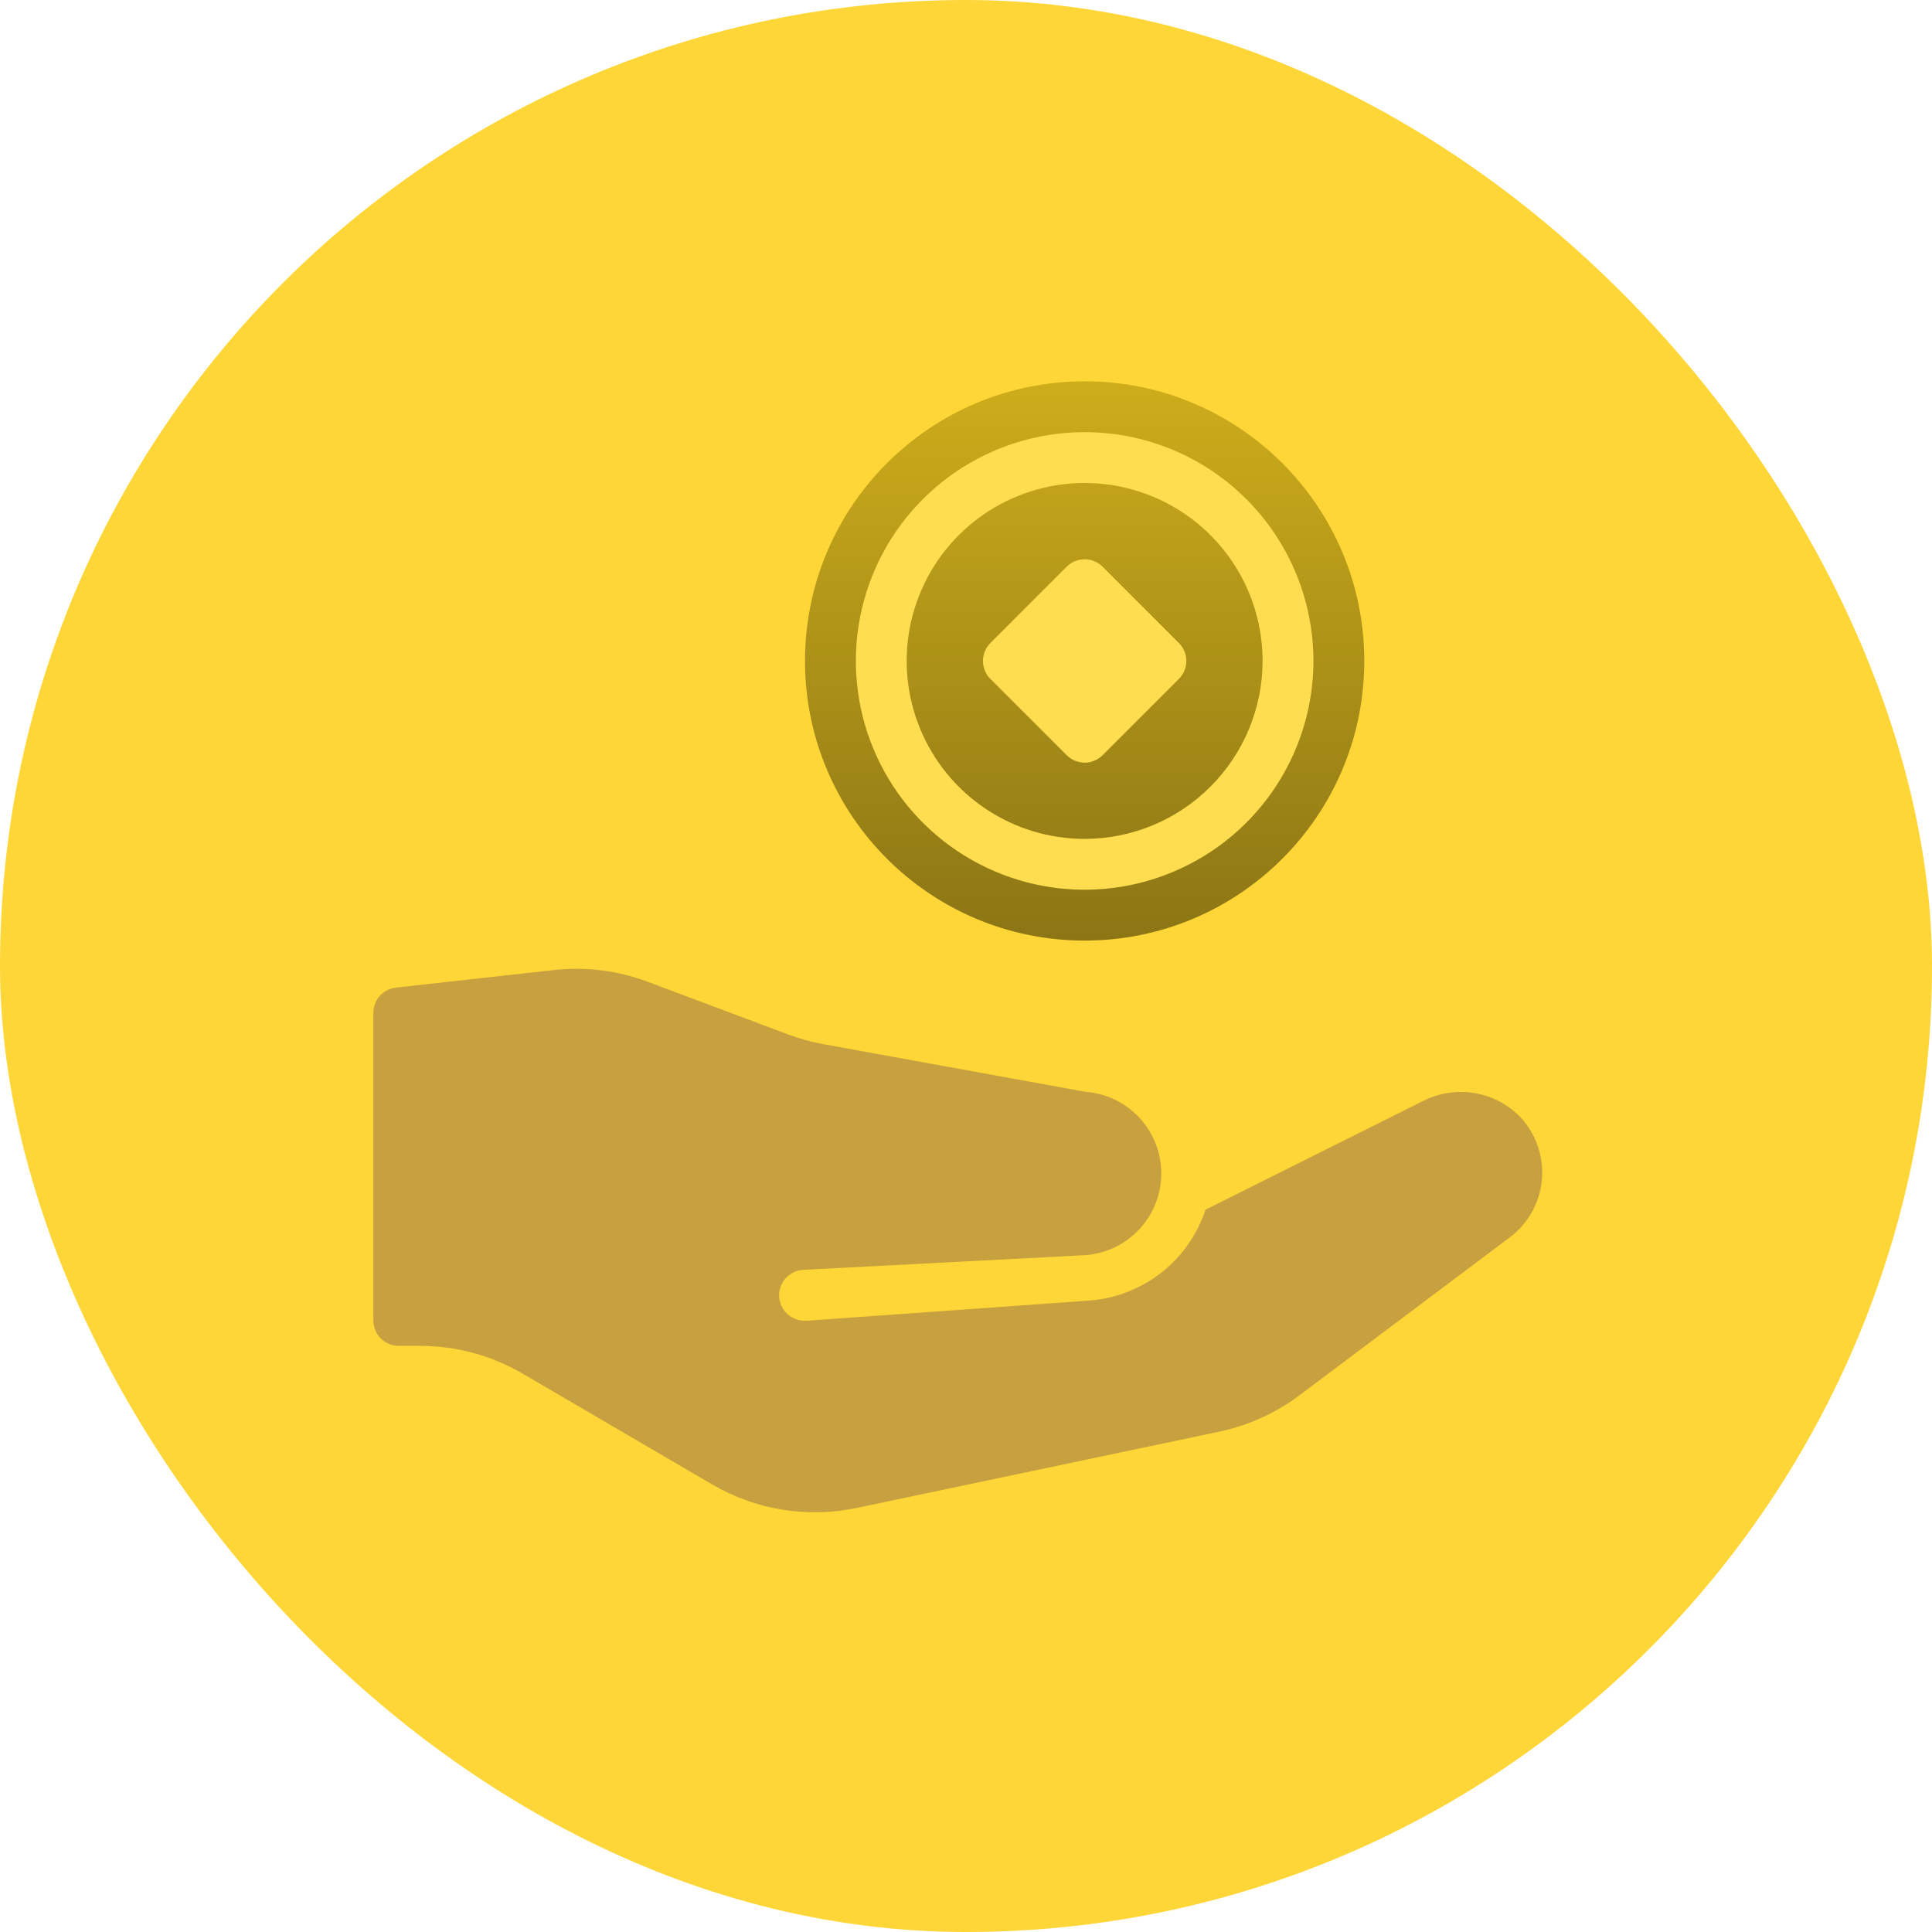 <svg width="76" height="76" viewBox="0 0 76 76" fill="none" xmlns="http://www.w3.org/2000/svg">
<rect width="76" height="76" rx="38" fill="#FFD637"/>
<path d="M59.797 43.933C59.306 43.432 58.667 43.103 57.974 42.994C57.282 42.884 56.573 43 55.952 43.325L47.422 47.585C47.099 48.565 46.494 49.427 45.681 50.064C44.869 50.7 43.886 51.081 42.858 51.16L31.758 51.953H31.684C31.419 51.962 31.161 51.866 30.967 51.685C30.773 51.504 30.659 51.253 30.649 50.988C30.64 50.723 30.737 50.465 30.918 50.271C31.099 50.077 31.349 49.962 31.614 49.953L31.686 49.948L42.694 49.375C43.505 49.316 44.265 48.952 44.819 48.355C45.373 47.759 45.682 46.975 45.682 46.161C45.682 45.347 45.373 44.563 44.819 43.967C44.265 43.371 43.505 43.007 42.694 42.948L32.394 41.076C31.924 40.991 31.462 40.863 31.015 40.696L25.479 38.62C24.301 38.178 23.036 38.02 21.785 38.159L15.576 38.849C15.332 38.876 15.106 38.992 14.941 39.176C14.777 39.359 14.687 39.597 14.687 39.843V51.943C14.687 52.208 14.792 52.462 14.979 52.65C15.167 52.838 15.421 52.943 15.687 52.943H16.524C17.941 52.943 19.332 53.319 20.555 54.033L28.024 58.4C29.738 59.399 31.762 59.726 33.703 59.318L47.962 56.318C49.105 56.077 50.182 55.589 51.117 54.888L59.392 48.675C59.752 48.405 60.05 48.062 60.267 47.669C60.485 47.276 60.617 46.842 60.655 46.394C60.693 45.947 60.636 45.496 60.489 45.072C60.341 44.648 60.105 44.26 59.797 43.933Z" fill="#C7A13F"/>
<path d="M42.667 37C48.742 37 53.667 32.075 53.667 26C53.667 19.925 48.742 15 42.667 15C36.592 15 31.667 19.925 31.667 26C31.667 32.075 36.592 37 42.667 37Z" fill="url(#paint0_linear_8049_36243)"/>
<path d="M42.667 35C40.887 35 39.147 34.472 37.667 33.483C36.187 32.494 35.033 31.089 34.352 29.444C33.671 27.8 33.493 25.99 33.84 24.244C34.187 22.498 35.044 20.895 36.303 19.636C37.562 18.377 39.165 17.52 40.911 17.173C42.657 16.826 44.467 17.004 46.111 17.685C47.756 18.366 49.161 19.52 50.15 21C51.139 22.48 51.667 24.22 51.667 26C51.664 28.386 50.715 30.674 49.028 32.361C47.341 34.048 45.053 34.997 42.667 35Z" fill="#FFDD50"/>
<path d="M42.667 33C41.282 33 39.929 32.59 38.778 31.82C37.627 31.051 36.73 29.958 36.2 28.679C35.67 27.4 35.531 25.992 35.801 24.634C36.072 23.276 36.738 22.029 37.717 21.05C38.696 20.071 39.944 19.405 41.301 19.134C42.659 18.864 44.067 19.003 45.346 19.533C46.625 20.063 47.718 20.96 48.487 22.111C49.257 23.262 49.667 24.616 49.667 26C49.665 27.856 48.927 29.635 47.614 30.947C46.302 32.26 44.523 32.998 42.667 33Z" fill="url(#paint1_linear_8049_36243)"/>
<path d="M42.667 30C42.402 30 42.147 29.895 41.96 29.707L38.96 26.707C38.772 26.52 38.667 26.265 38.667 26C38.667 25.735 38.772 25.481 38.96 25.293L41.96 22.293C42.147 22.106 42.402 22 42.667 22C42.932 22 43.186 22.106 43.374 22.293L46.374 25.293C46.561 25.481 46.667 25.735 46.667 26C46.667 26.265 46.561 26.52 46.374 26.707L43.374 29.707C43.186 29.895 42.932 30 42.667 30Z" fill="#FFDD50"/>
<defs>
<linearGradient id="paint0_linear_8049_36243" x1="42.667" y1="15" x2="42.667" y2="37" gradientUnits="userSpaceOnUse">
<stop stop-color="#CEAD1B"/>
<stop offset="1" stop-color="#8B7515"/>
</linearGradient>
<linearGradient id="paint1_linear_8049_36243" x1="42.667" y1="15" x2="42.667" y2="37" gradientUnits="userSpaceOnUse">
<stop stop-color="#CEAD1B"/>
<stop offset="1" stop-color="#8B7515"/>
</linearGradient>
</defs>
</svg>

